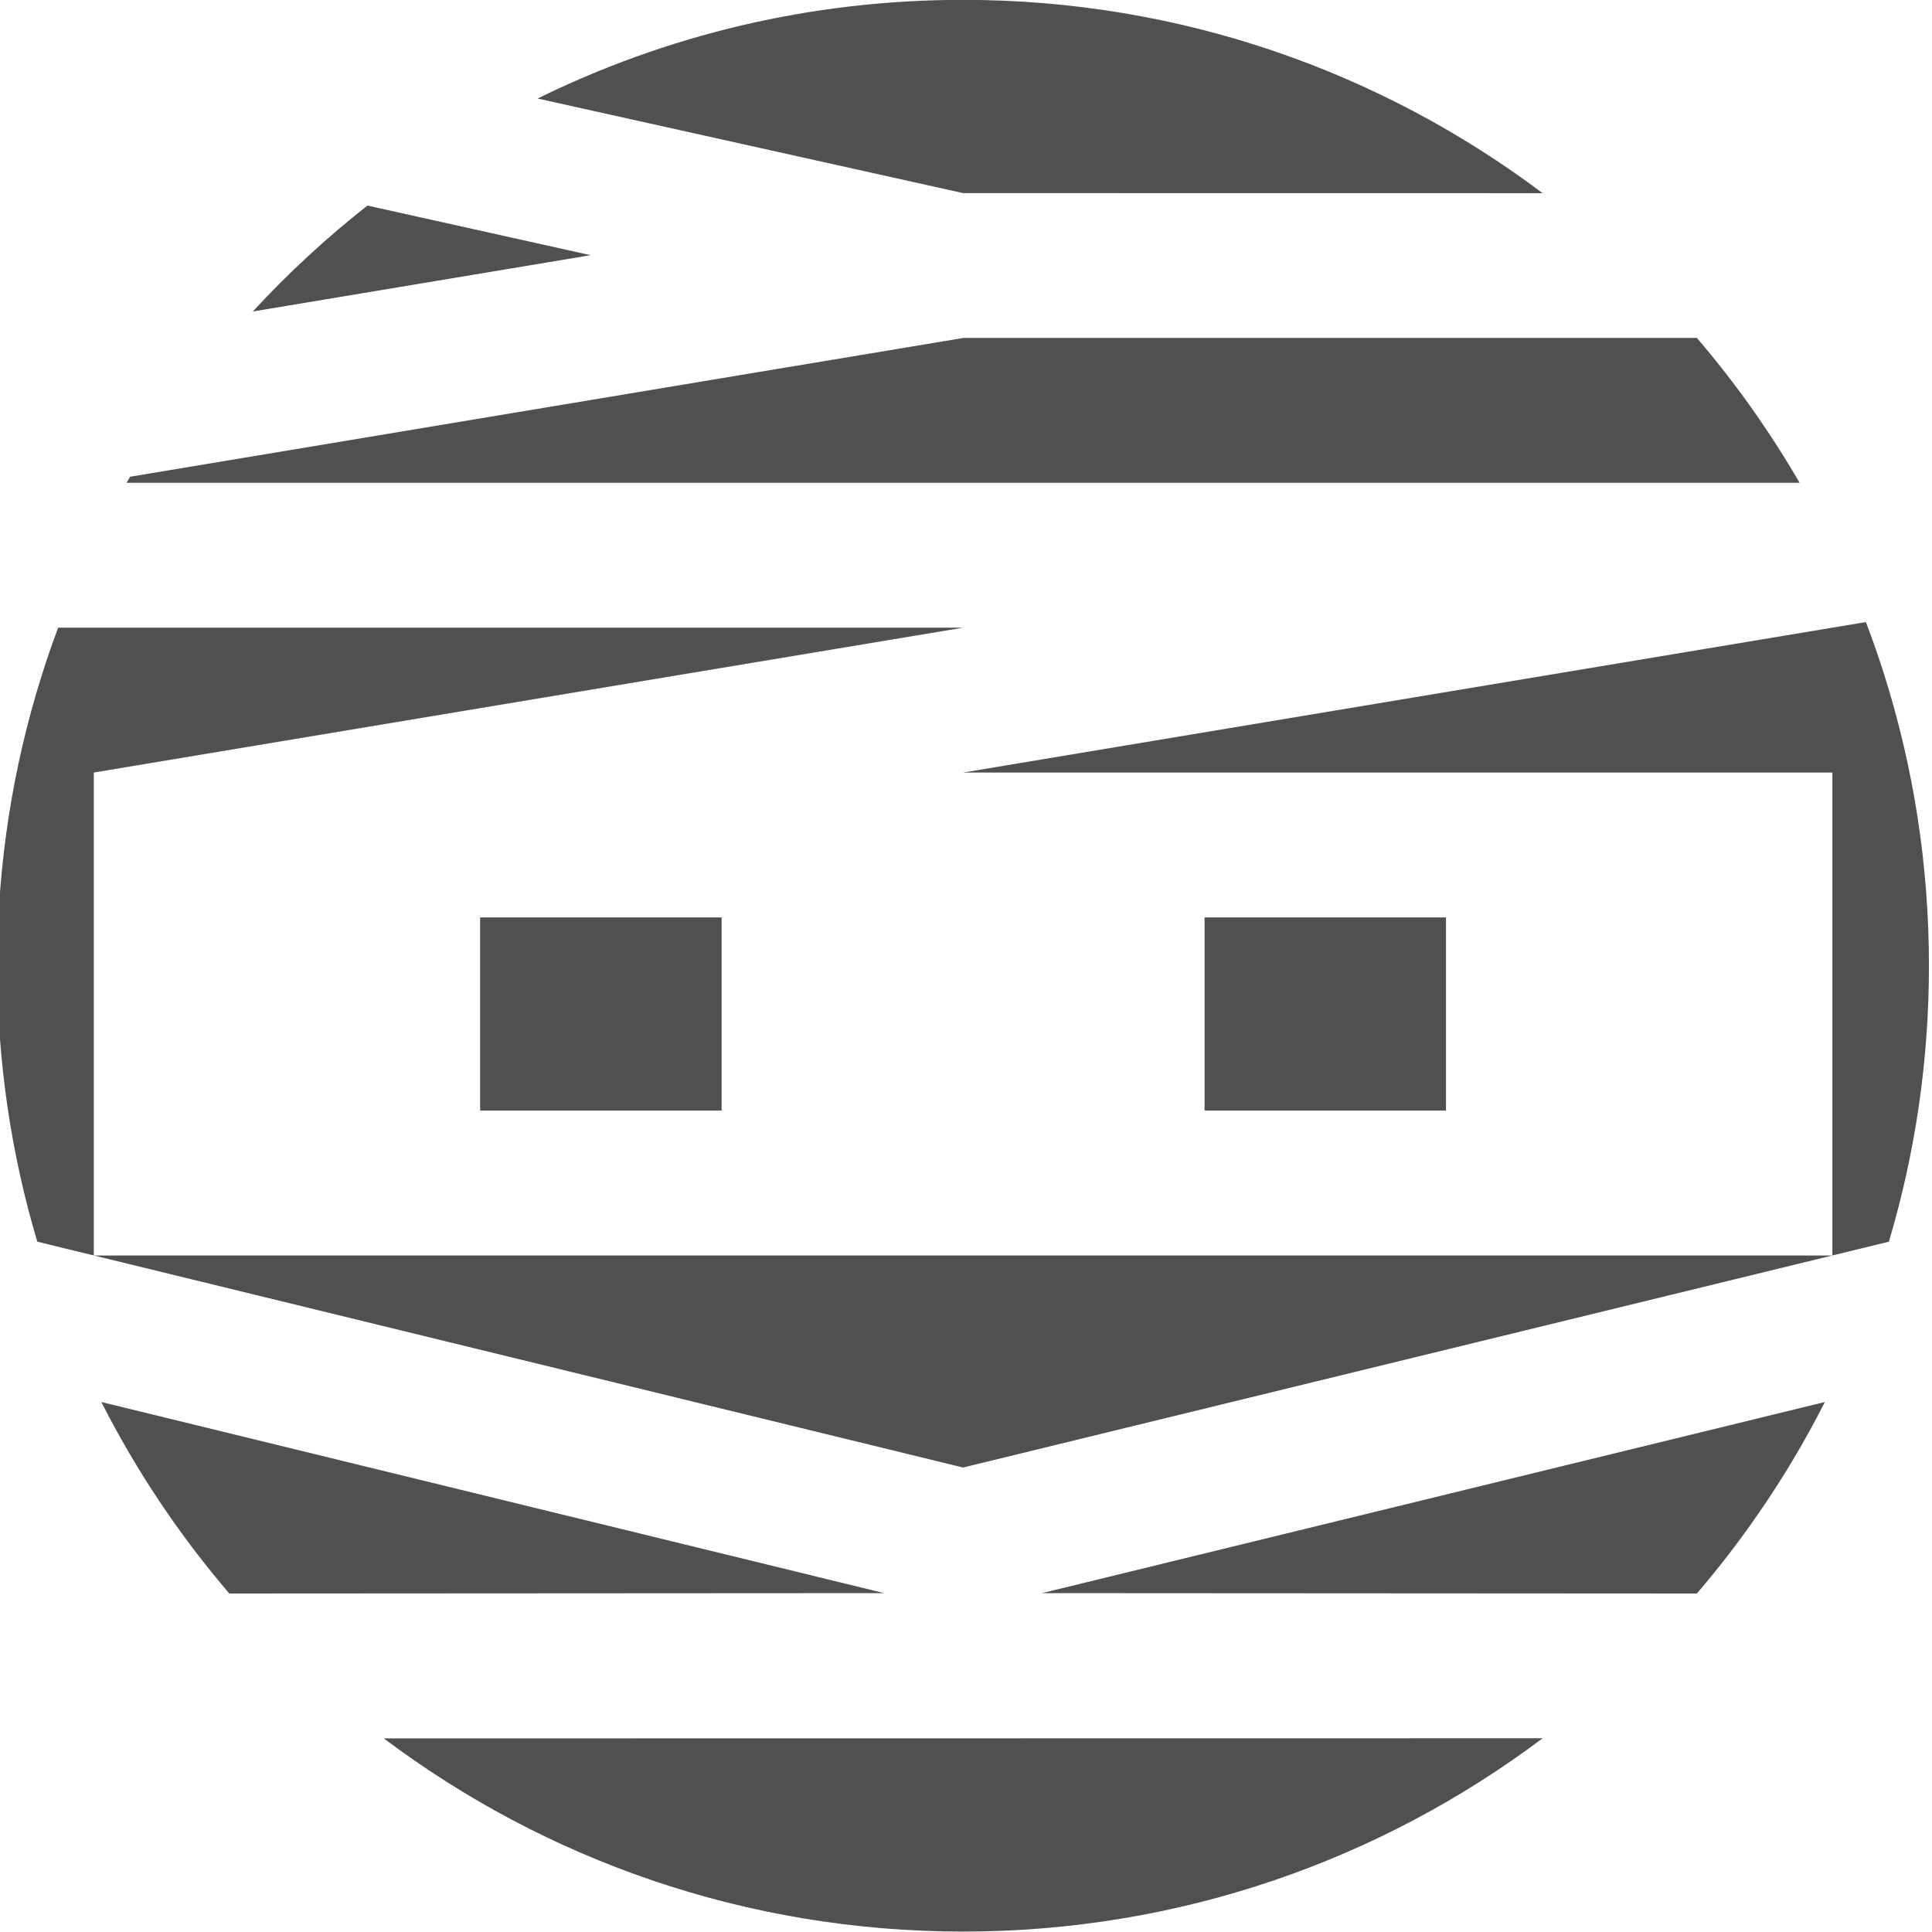 <?xml version="1.0" encoding="UTF-8" standalone="no"?>
<!DOCTYPE svg PUBLIC "-//W3C//DTD SVG 1.1//EN" "http://www.w3.org/Graphics/SVG/1.1/DTD/svg11.dtd">
<svg width="100%" height="100%" viewBox="0 0 520 520" version="1.1" xmlns="http://www.w3.org/2000/svg" xmlns:xlink="http://www.w3.org/1999/xlink" xml:space="preserve" xmlns:serif="http://www.serif.com/" style="fill-rule:evenodd;clip-rule:evenodd;stroke-linejoin:round;stroke-miterlimit:2;">
    <g transform="matrix(2.201,0,0,2.201,-4869.2,-259.999)">
        <path d="M2216.83,269.968C2213.64,259.273 2211.93,247.945 2211.93,236.22C2211.93,223.878 2213.83,211.975 2217.35,200.787C2217.97,198.796 2218.65,196.827 2219.38,194.882L2330.04,194.882L2223.74,212.598L2223.74,271.654L2216.83,269.968ZM2436.34,271.654L2436.34,212.598L2330.04,212.598L2440.44,194.198C2441.27,196.365 2442.03,198.562 2442.73,200.787C2446.25,211.975 2448.15,223.878 2448.15,236.22C2448.15,247.945 2446.44,259.273 2443.25,269.968L2436.34,271.654ZM2223.74,271.654L2436.34,271.654L2330.04,297.585L2223.74,271.654ZM2320.39,312.945L2240.31,312.992C2234.21,305.869 2228.94,298.013 2224.66,289.574L2320.39,312.945ZM2339.69,312.945L2435.42,289.574C2431.14,298.013 2425.87,305.869 2419.77,312.992L2339.69,312.945ZM2300.51,230.315L2300.51,253.937L2270.98,253.937L2270.98,230.315L2300.51,230.315ZM2389.09,230.315L2389.09,253.937L2359.57,253.937L2359.57,230.315L2389.09,230.315ZM2227.75,177.165C2227.89,176.918 2228.04,176.671 2228.18,176.425L2330.04,159.458L2330,159.449L2419.77,159.449C2424.47,164.941 2428.68,170.87 2432.33,177.165L2227.75,177.165ZM2330.04,141.741L2278.01,130.175C2293.71,122.45 2311.37,118.11 2330.04,118.11C2356.62,118.11 2381.16,126.909 2400.91,141.751L2330.04,141.741ZM2400.91,330.69C2381.16,345.532 2356.62,354.331 2330.04,354.331C2303.47,354.331 2278.94,345.539 2259.2,330.709L2400.91,330.69ZM2243.18,156.218C2247.5,151.535 2252.19,147.202 2257.2,143.265L2284.49,149.333L2243.18,156.218Z" style="fill:rgb(80,80,80);fill-rule:nonzero;"/>
    </g>
</svg>
